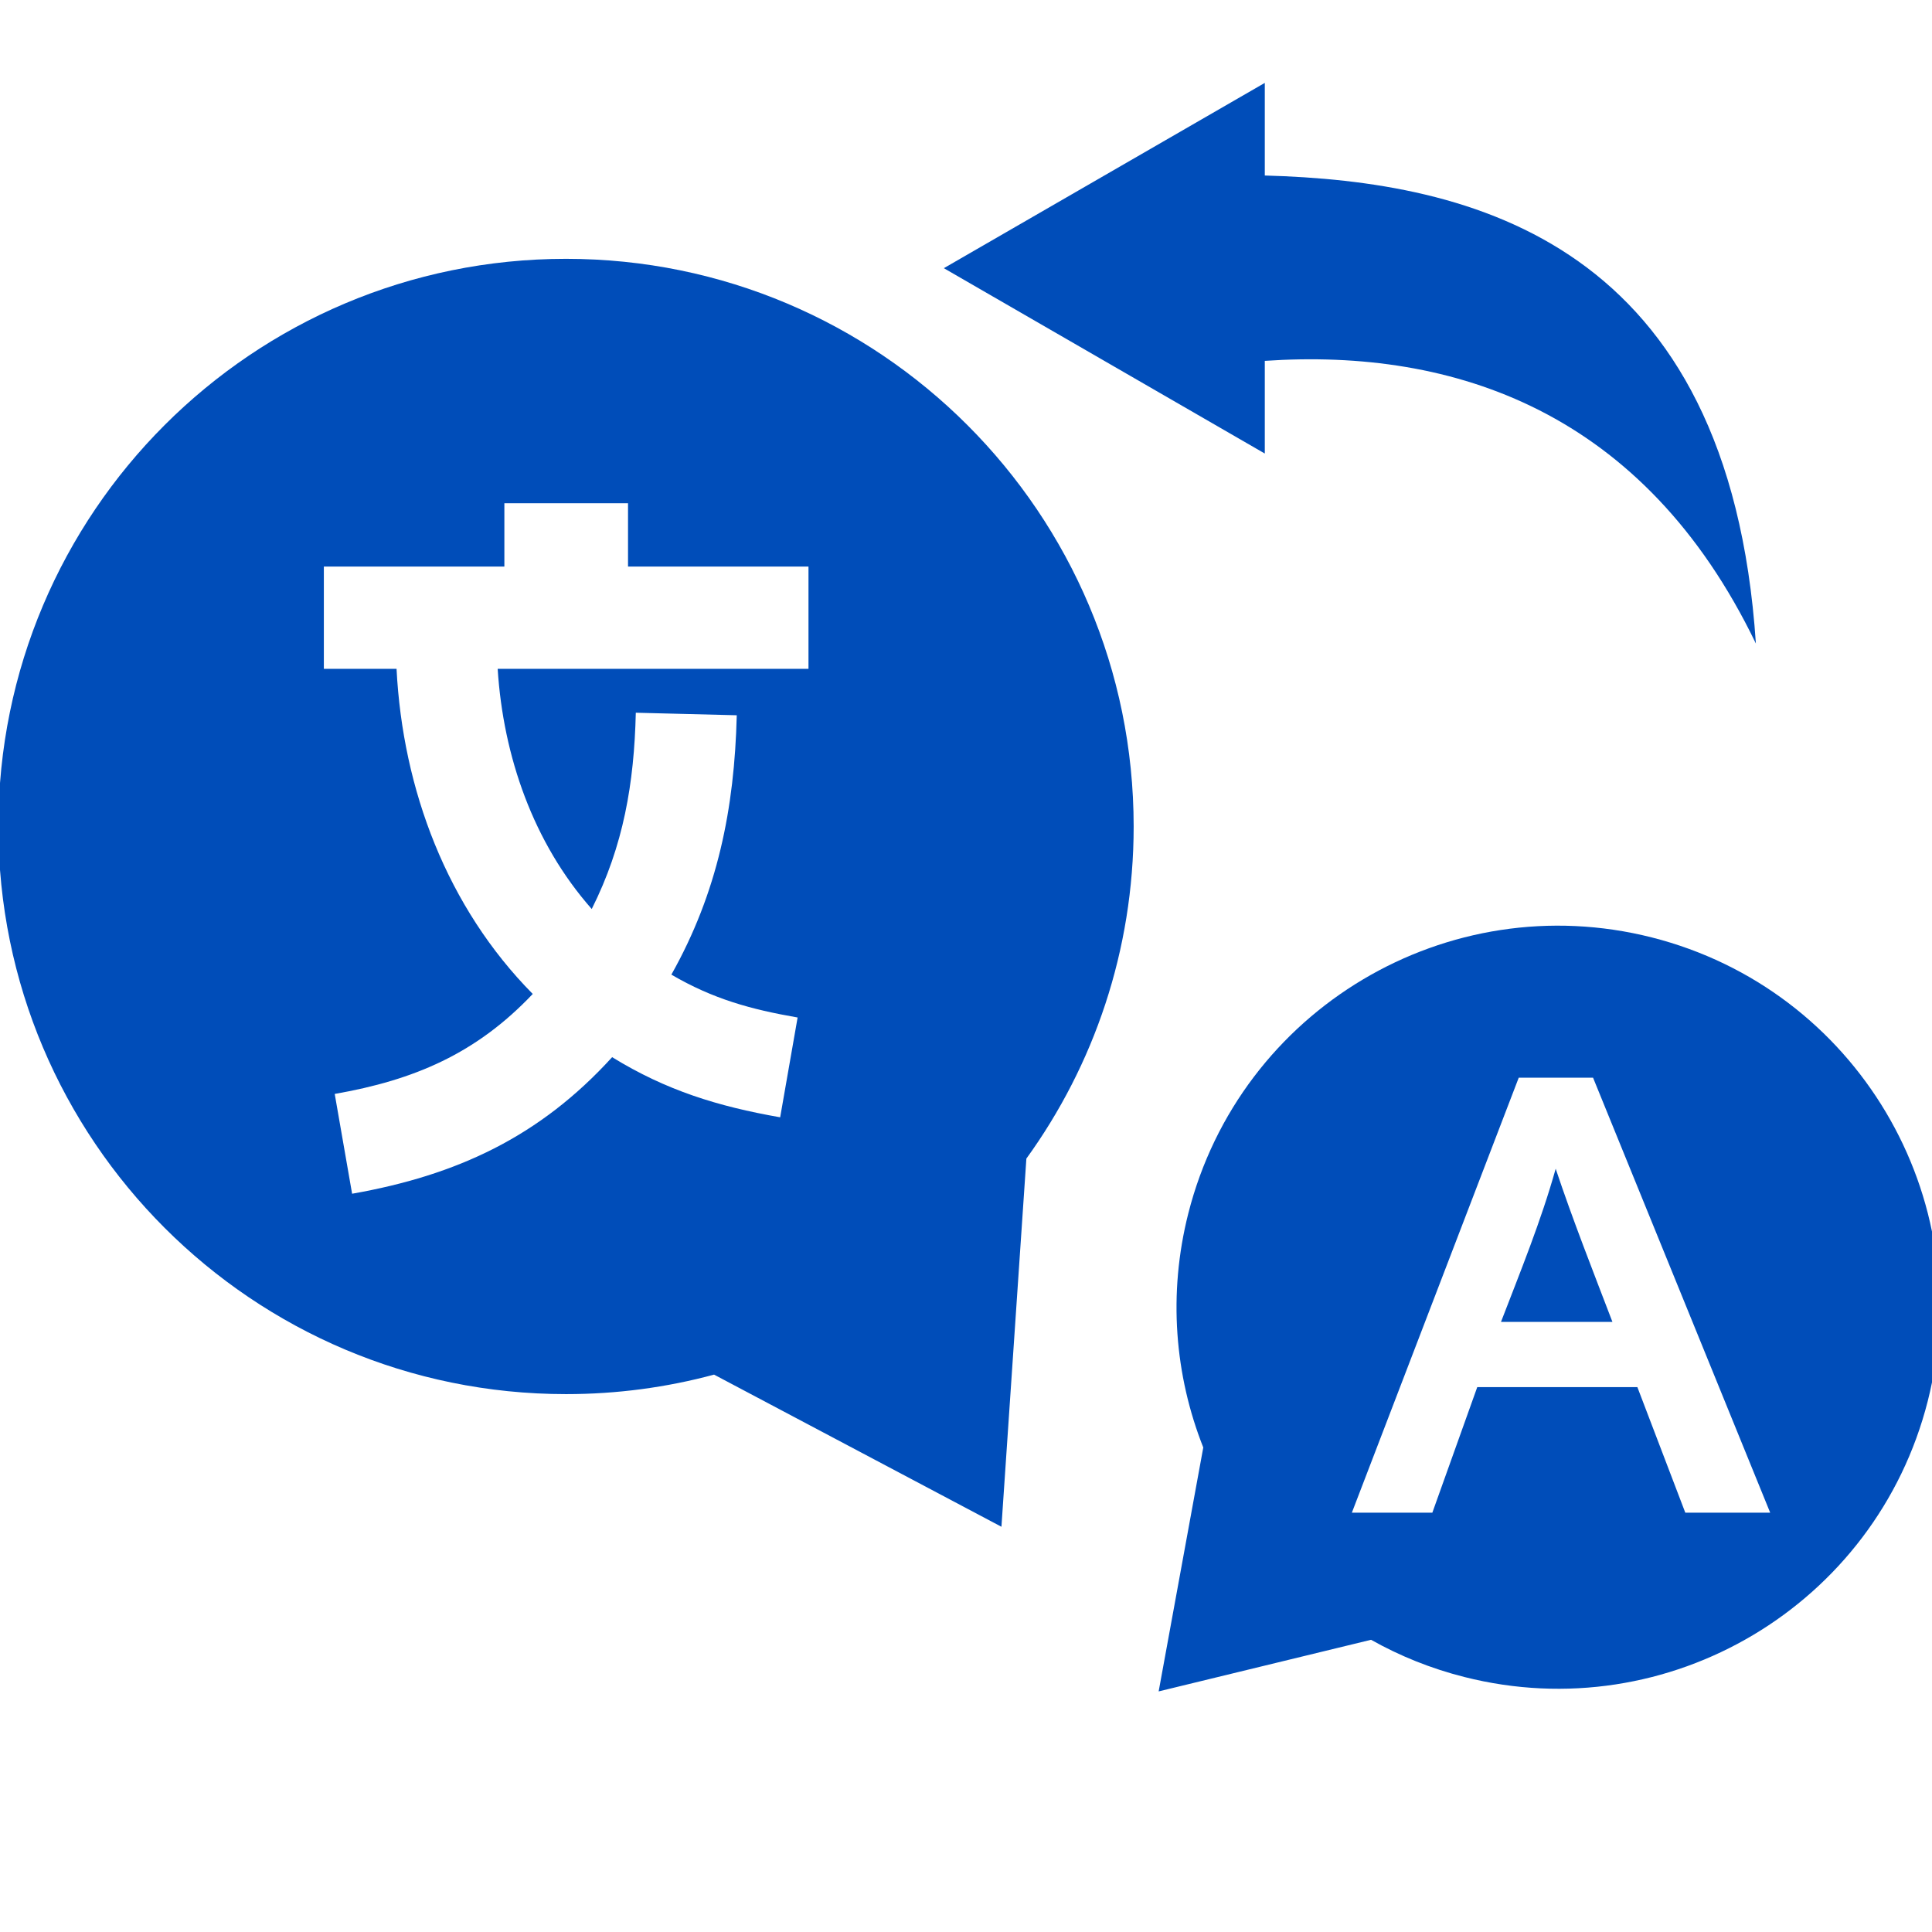 <?xml version="1.0" encoding="UTF-8"?> <svg xmlns="http://www.w3.org/2000/svg" width="32" height="32" viewBox="0 0 32 32" fill="none"> <g clip-path="url(#clip0_60_4238)"> <path d="M20.949 1.373L15.633 4.442L20.949 7.512V5.977C24.09 5.764 27.229 6.815 29.083 10.659C28.64 4.02 24.398 3.002 20.949 2.907V1.373Z" fill="#004DB9"></path> <path d="M9.375 4.287C4.182 4.287 -0.027 8.496 -0.027 13.689C-0.027 18.882 4.182 23.091 9.375 23.091C10.223 23.091 11.045 22.979 11.827 22.768L16.587 25.288L17 19.19C18.118 17.644 18.777 15.743 18.777 13.689C18.777 8.496 14.567 4.287 9.375 4.287ZM13.391 11.078H8.243C8.335 12.527 8.833 13.959 9.801 15.056C10.328 14.005 10.503 12.975 10.531 11.805C11.088 11.819 11.646 11.832 12.203 11.847C12.165 13.396 11.885 14.783 11.12 16.143C11.812 16.547 12.435 16.718 13.211 16.853L12.922 18.506C11.89 18.325 11.034 18.061 10.139 17.51C8.937 18.831 7.566 19.466 5.832 19.772L5.544 18.119C6.86 17.889 7.887 17.452 8.824 16.463C7.404 15.027 6.67 13.077 6.568 11.078H5.364C5.364 10.513 5.364 9.949 5.364 9.384H8.354V8.335C9.036 8.335 9.718 8.335 10.402 8.335V9.384H13.391C13.391 9.949 13.391 10.513 13.391 11.078Z" fill="#004DB9"></path> <path d="M27.36 15.527C23.978 14.67 20.54 16.716 19.682 20.098C19.343 21.436 19.458 22.783 19.93 23.975L19.191 28.015L22.709 27.16C23.183 27.427 23.7 27.636 24.253 27.776C27.635 28.634 31.072 26.587 31.93 23.205C32.788 19.823 30.742 16.386 27.36 15.527ZM27.914 25.055L27.12 22.975H24.468L23.724 25.055C23.28 25.055 22.835 25.055 22.391 25.055L25.155 17.85C25.566 17.85 25.976 17.85 26.386 17.85L29.32 25.055C28.851 25.055 28.383 25.055 27.914 25.055Z" fill="#004DB9"></path> <path d="M24.861 21.895H26.707C26.385 21.053 26.053 20.213 25.767 19.358C25.526 20.22 25.183 21.059 24.861 21.895Z" fill="#004DB9"></path> </g> <defs> <clipPath id="clip0_60_4238"> <rect width="32" height="32" fill="white"></rect> </clipPath> </defs> </svg> 